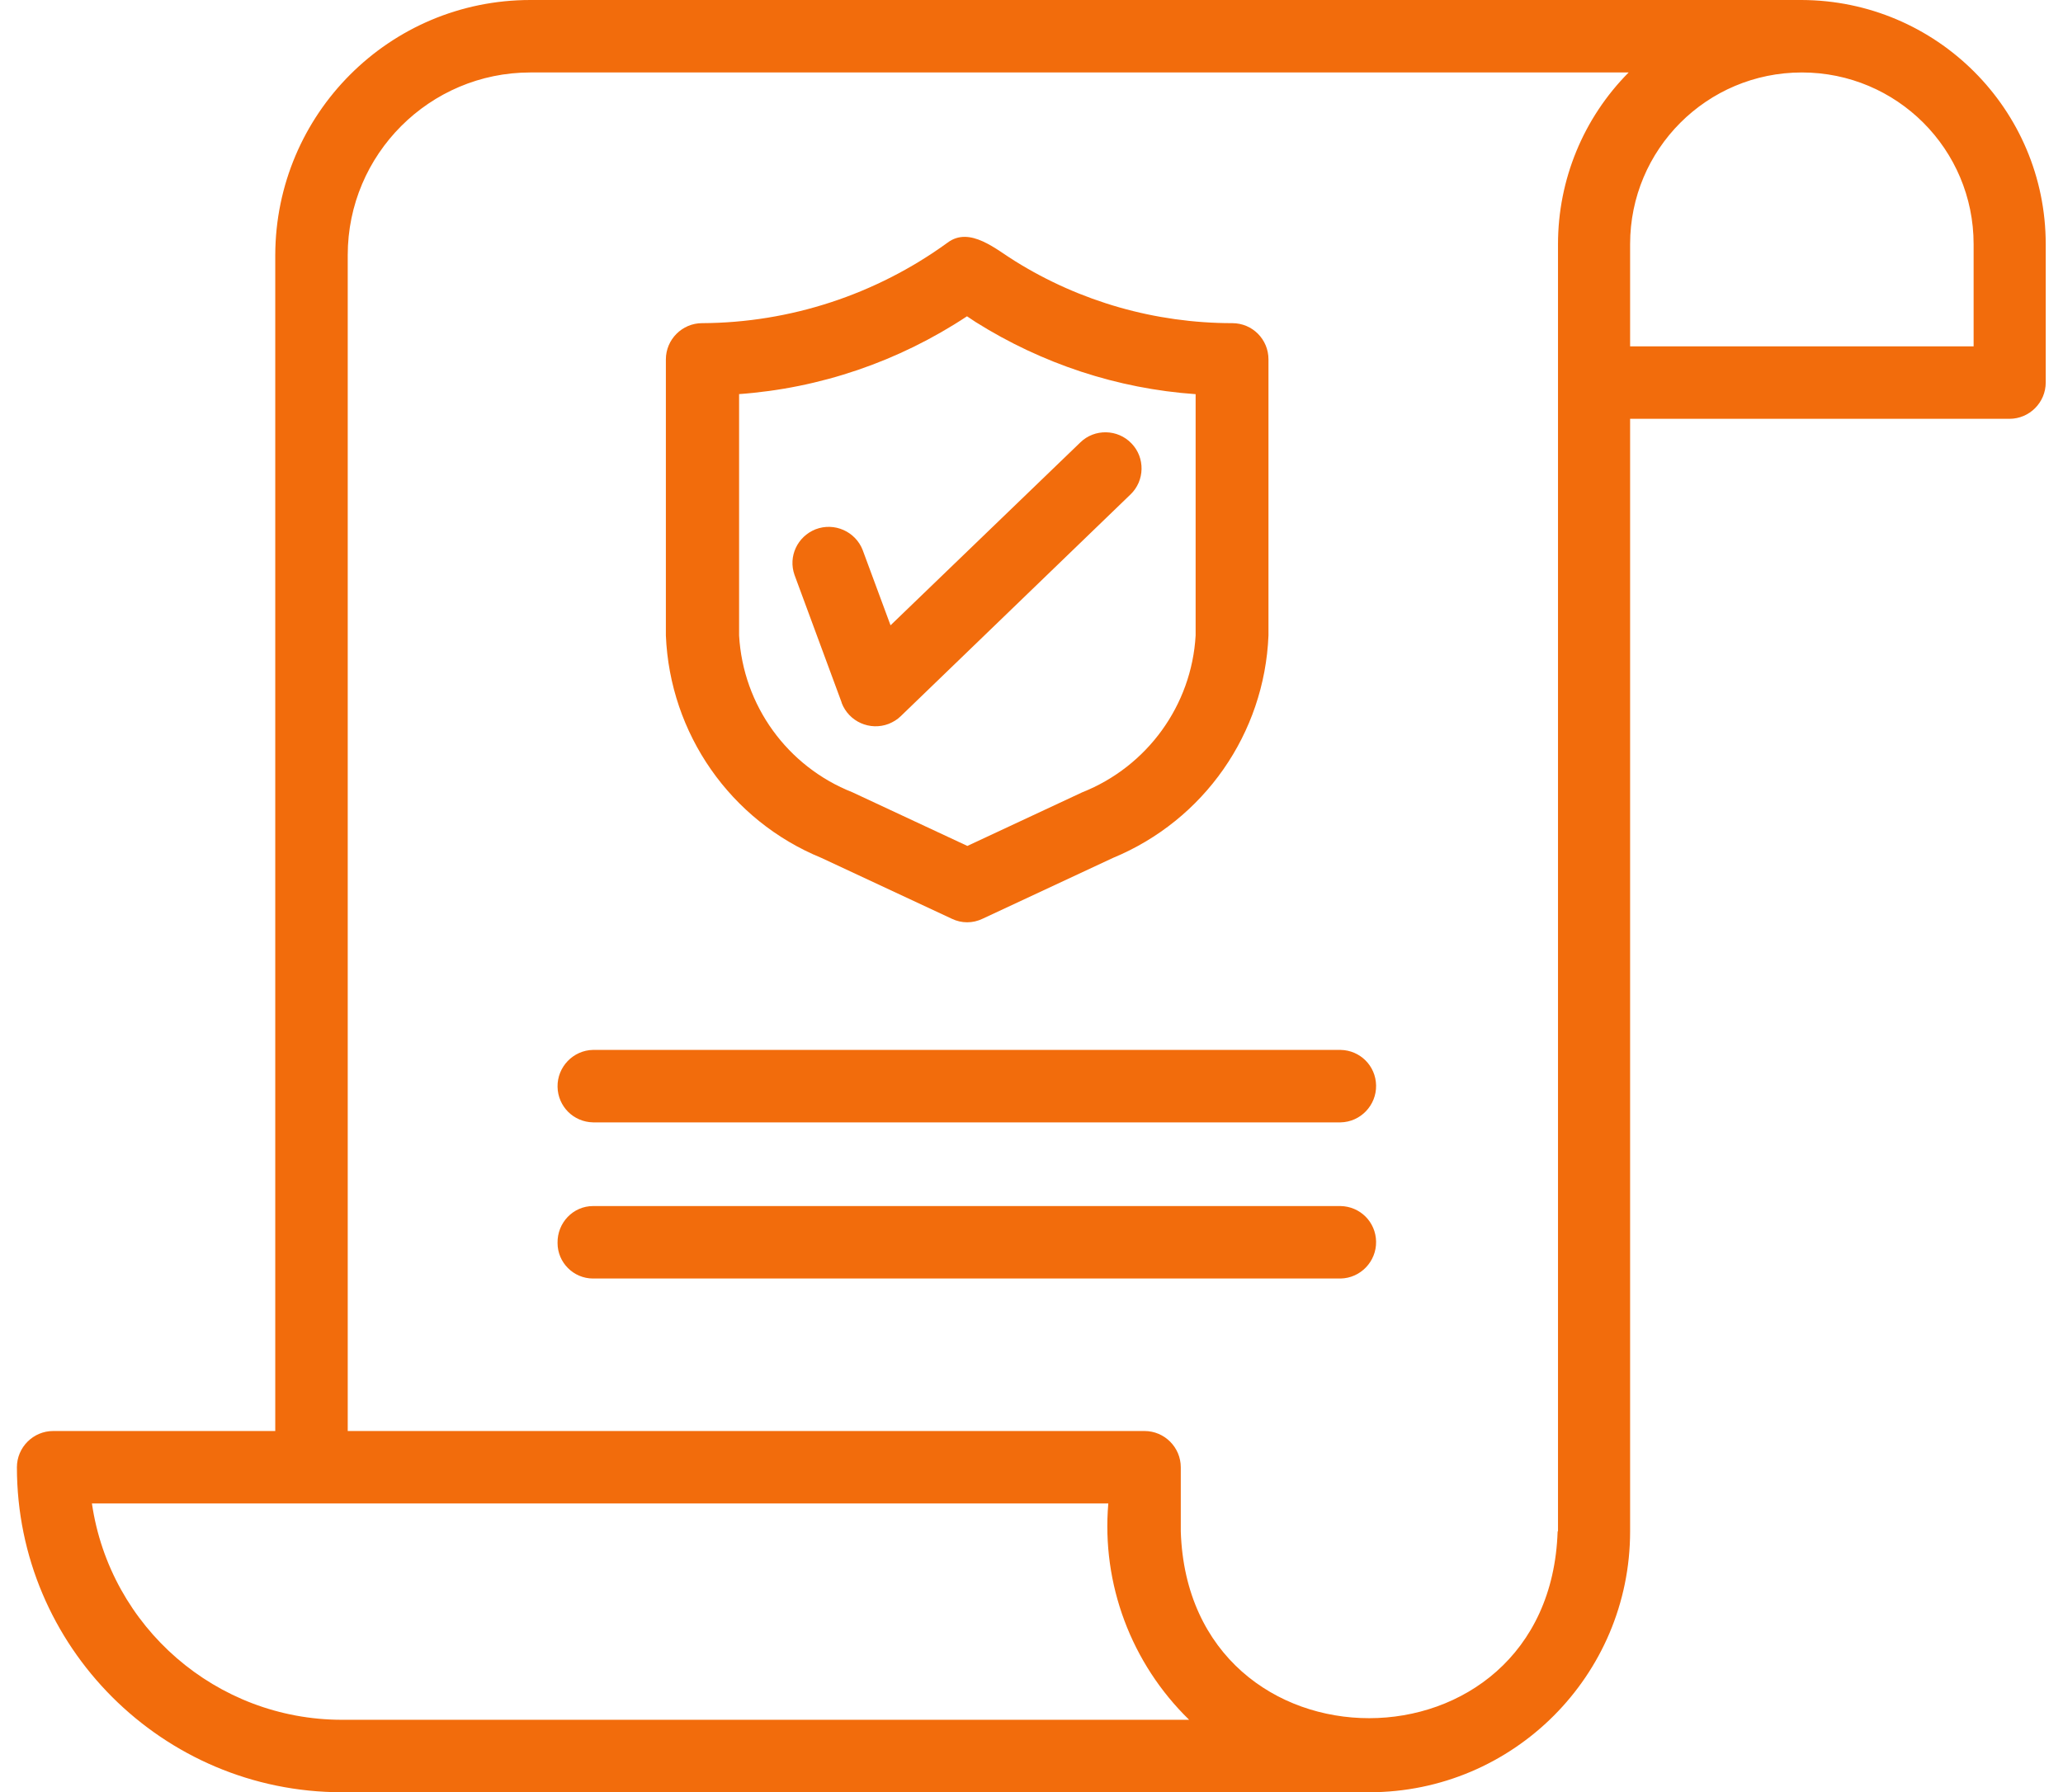 <svg width="61" height="53" viewBox="0 0 61 53" fill="none" xmlns="http://www.w3.org/2000/svg">
<g id="Layer_1" clip-path="url(#clip0_4850_205)">
<path id="Vector" d="M24.286 25.371L28.143 27.171C28.432 27.311 28.764 27.311 29.053 27.171L32.911 25.371C35.6 24.257 37.389 21.696 37.507 18.793V10.629C37.507 10.039 37.036 9.557 36.436 9.557C34.164 9.557 31.946 8.925 30.018 7.725C29.471 7.393 28.678 6.675 28.014 7.179C25.904 8.711 23.364 9.546 20.761 9.557C20.171 9.557 19.689 10.039 19.689 10.629V18.793C19.807 21.696 21.596 24.268 24.286 25.371ZM21.832 11.657C24.243 11.486 26.568 10.693 28.593 9.354L28.85 9.525C30.811 10.757 33.039 11.496 35.353 11.657V18.793C35.236 20.861 33.918 22.671 32 23.432L28.604 25.018L25.207 23.432C23.279 22.671 21.971 20.861 21.854 18.793V11.657H21.832Z" fill="#F26C0C"/>
<path id="Vector_2" d="M24.886 20.786C25.1 21.343 25.721 21.621 26.279 21.407C26.407 21.354 26.536 21.279 26.632 21.182L33.425 14.625C33.853 14.218 33.864 13.532 33.457 13.114C33.05 12.686 32.364 12.675 31.946 13.082L26.332 18.493L25.507 16.264C25.293 15.718 24.671 15.439 24.114 15.654C23.578 15.868 23.3 16.457 23.493 17.004L24.886 20.775V20.786Z" fill="#F26C0C"/>
<path id="Vector_3" d="M53.279 0H15.682C11.514 0 8.15 3.375 8.139 7.543V42.321H1.571C0.982 42.321 0.5 42.804 0.5 43.393C0.5 48.696 4.807 53.004 10.111 53.004H40.486C44.75 53.004 48.2 49.543 48.2 45.289V12.386H59.418C60.007 12.386 60.489 11.904 60.489 11.314V7.221C60.489 3.236 57.254 0.011 53.268 0H53.279ZM10.111 50.861C6.404 50.861 3.254 48.129 2.718 44.464H32.771C32.568 46.843 33.446 49.189 35.161 50.861H10.111ZM46.057 45.289C45.821 52.65 35.15 52.661 34.914 45.289V43.393C34.914 42.804 34.432 42.321 33.843 42.321H10.282V7.543C10.282 4.564 12.704 2.143 15.682 2.143H48.157C46.818 3.493 46.068 5.314 46.068 7.221V45.289H46.057ZM58.346 10.243H48.2V7.221C48.2 4.414 50.471 2.143 53.279 2.143C56.086 2.143 58.357 4.414 58.357 7.221V10.243H58.346Z" fill="#F26C0C"/>
<path id="Vector_4" d="M39.639 31.05H17.536C16.947 31.061 16.475 31.554 16.486 32.143C16.497 32.721 16.957 33.182 17.536 33.193H39.639C40.229 33.182 40.7 32.689 40.689 32.1C40.679 31.521 40.218 31.061 39.639 31.05Z" fill="#F26C0C"/>
<path id="Vector_5" d="M39.639 35.668H17.536C16.947 35.668 16.475 36.161 16.486 36.761C16.486 37.339 16.957 37.811 17.536 37.811H39.639C40.229 37.8 40.7 37.307 40.689 36.718C40.679 36.139 40.218 35.679 39.639 35.668Z" fill="#F26C0C"/>
</g>
<defs>
<clipPath id="clip0_4850_205">
<rect width="60" height="53.004" fill="white" transform="translate(0.5)"/>
</clipPath>
</defs>
</svg>
